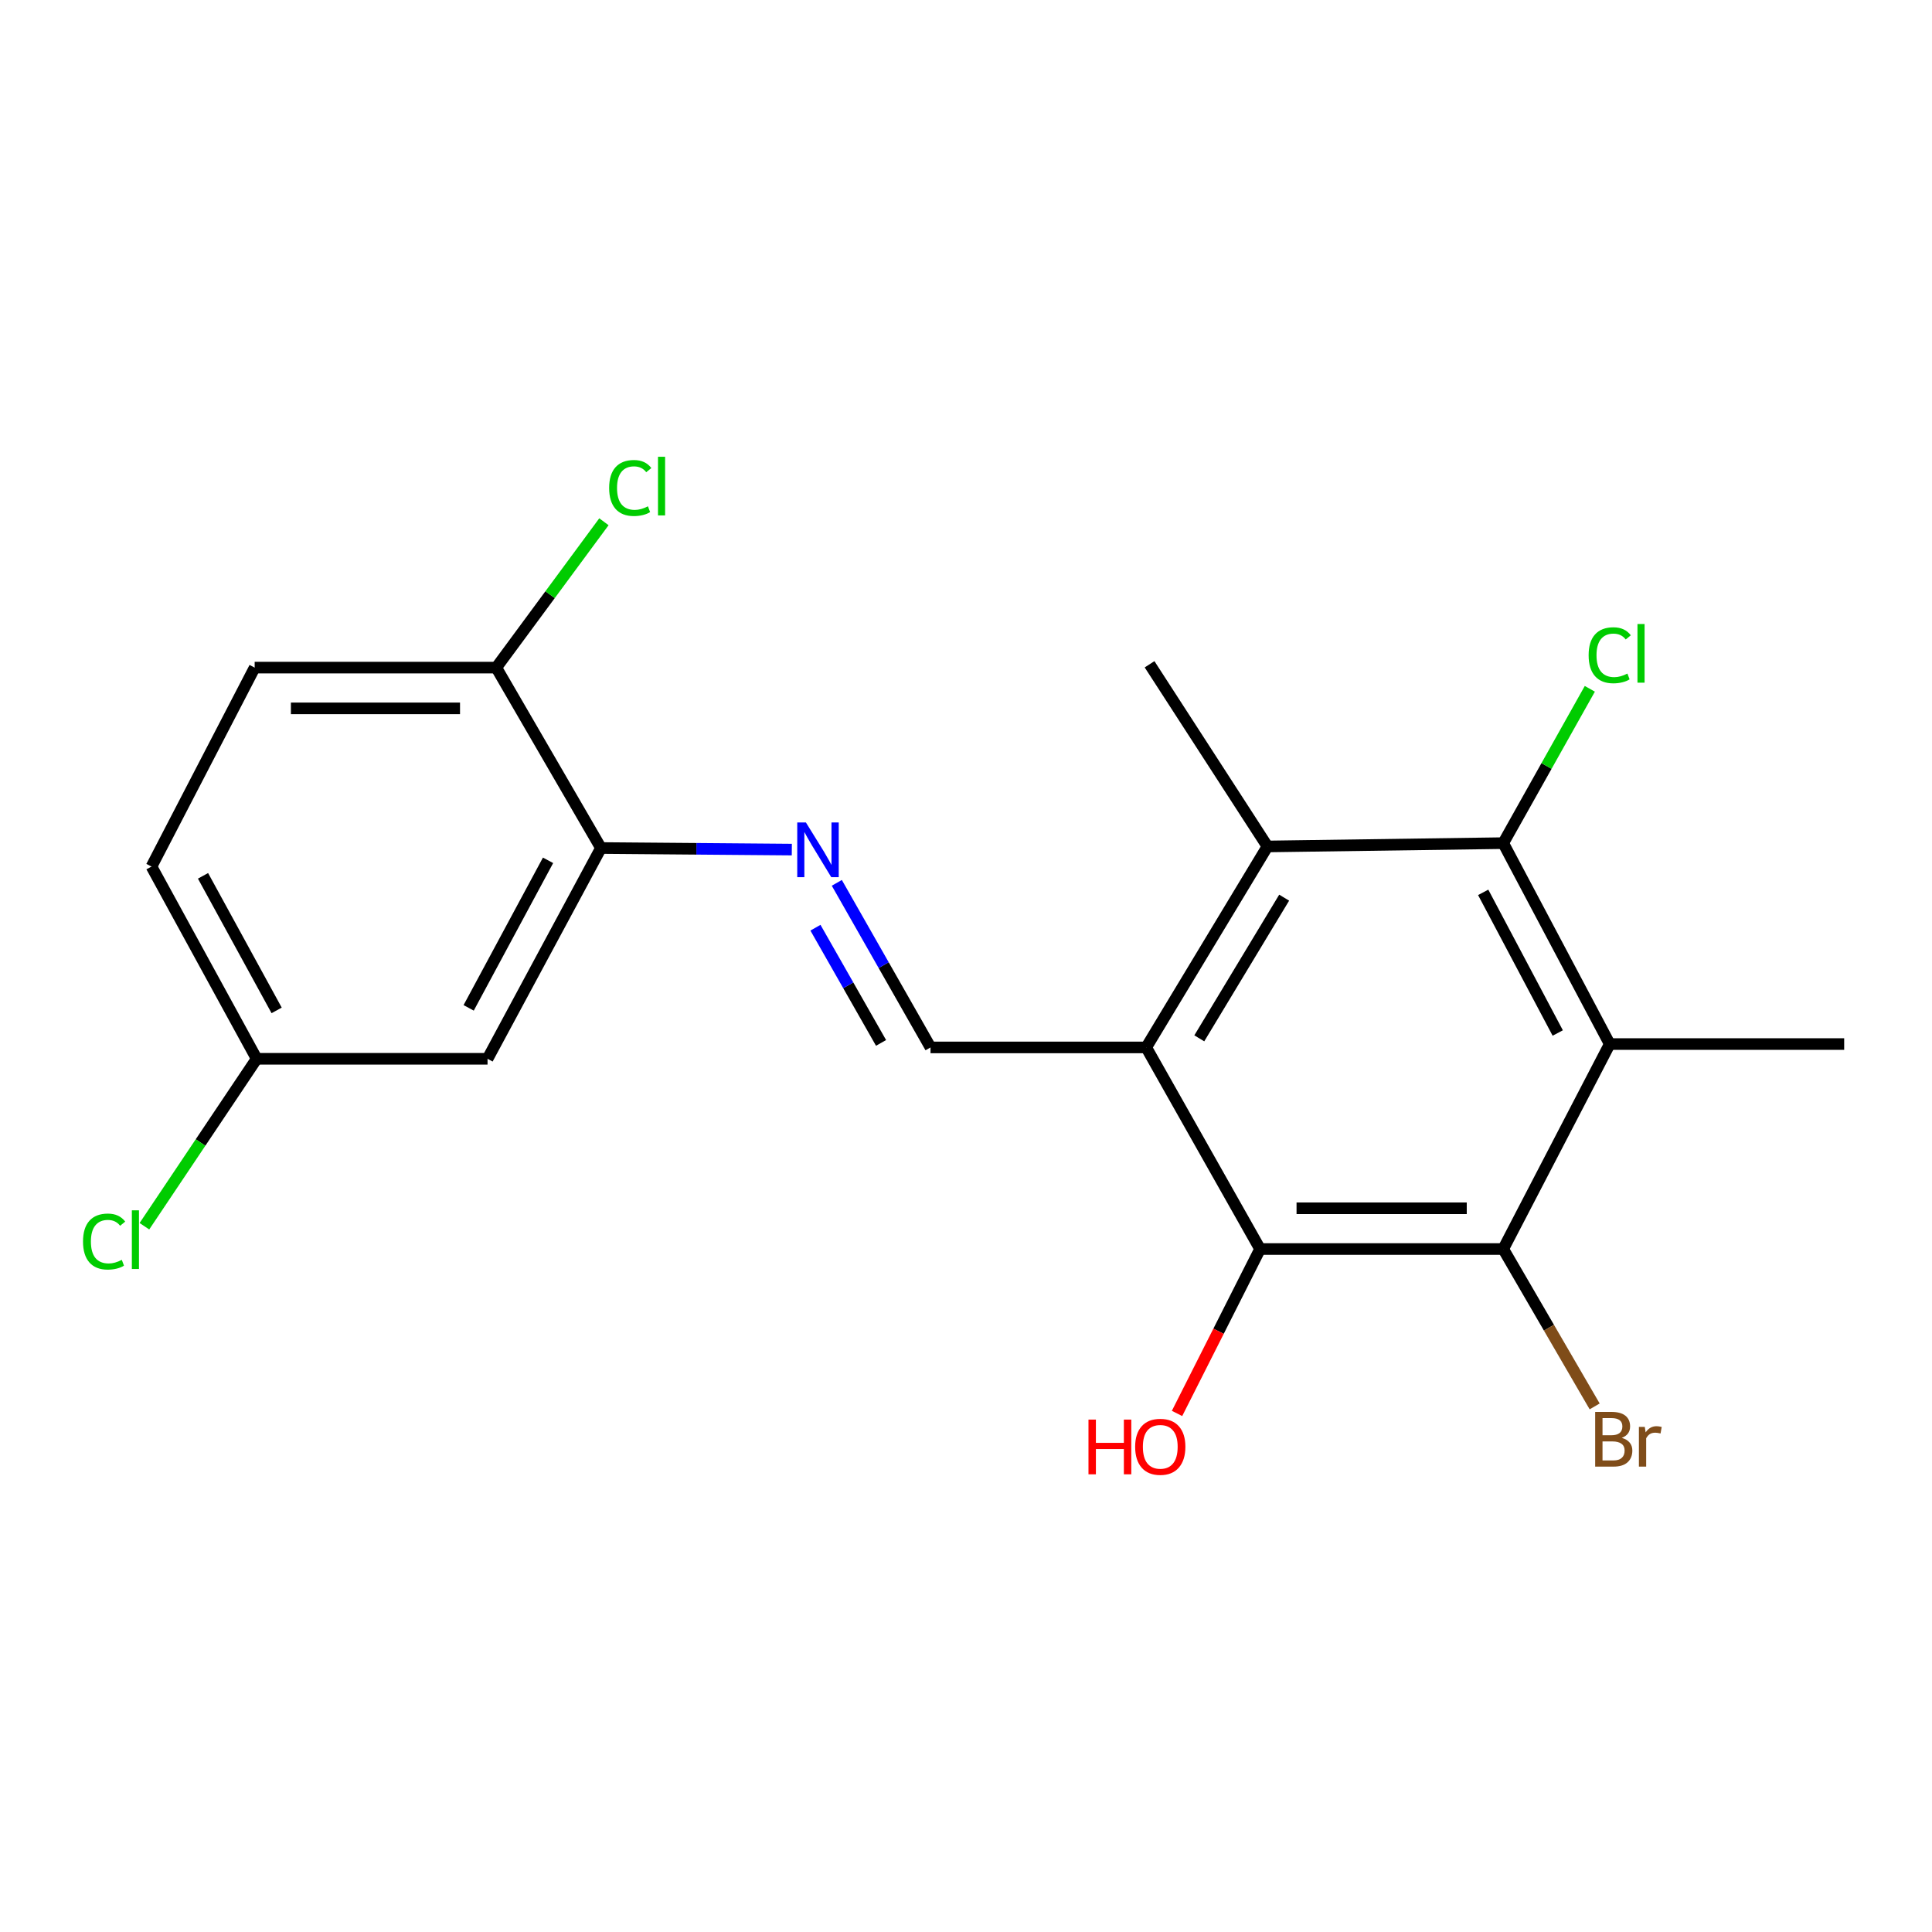 <?xml version='1.0' encoding='iso-8859-1'?>
<svg version='1.1' baseProfile='full'
              xmlns='http://www.w3.org/2000/svg'
                      xmlns:rdkit='http://www.rdkit.org/xml'
                      xmlns:xlink='http://www.w3.org/1999/xlink'
                  xml:space='preserve'
width='1000px' height='1000px' viewBox='0 0 1000 1000'>
<!-- END OF HEADER -->
<rect style='opacity:1.0;fill:#FFFFFF;stroke:none' width='1000' height='1000' x='0' y='0'> </rect>
<path class='bond-2' d='M 593.275,542.146 L 652.211,646.494' style='fill:none;fill-rule:evenodd;stroke:#000000;stroke-width:6px;stroke-linecap:butt;stroke-linejoin:miter;stroke-opacity:1' />
<path class='bond-4' d='M 593.275,542.146 L 656.032,438.125' style='fill:none;fill-rule:evenodd;stroke:#000000;stroke-width:6px;stroke-linecap:butt;stroke-linejoin:miter;stroke-opacity:1' />
<path class='bond-4' d='M 620.751,537.44 L 664.681,464.626' style='fill:none;fill-rule:evenodd;stroke:#000000;stroke-width:6px;stroke-linecap:butt;stroke-linejoin:miter;stroke-opacity:1' />
<path class='bond-5' d='M 593.275,542.146 L 481.637,542.146' style='fill:none;fill-rule:evenodd;stroke:#000000;stroke-width:6px;stroke-linecap:butt;stroke-linejoin:miter;stroke-opacity:1' />
<path class='bond-0' d='M 833.192,540.4 L 778.065,436.403' style='fill:none;fill-rule:evenodd;stroke:#000000;stroke-width:6px;stroke-linecap:butt;stroke-linejoin:miter;stroke-opacity:1' />
<path class='bond-0' d='M 806.285,534.68 L 767.696,461.882' style='fill:none;fill-rule:evenodd;stroke:#000000;stroke-width:6px;stroke-linecap:butt;stroke-linejoin:miter;stroke-opacity:1' />
<path class='bond-16' d='M 833.192,540.4 L 954.545,540.4' style='fill:none;fill-rule:evenodd;stroke:#000000;stroke-width:6px;stroke-linecap:butt;stroke-linejoin:miter;stroke-opacity:1' />
<path class='bond-20' d='M 833.192,540.4 L 778.065,646.494' style='fill:none;fill-rule:evenodd;stroke:#000000;stroke-width:6px;stroke-linecap:butt;stroke-linejoin:miter;stroke-opacity:1' />
<path class='bond-1' d='M 778.065,646.494 L 652.211,646.494' style='fill:none;fill-rule:evenodd;stroke:#000000;stroke-width:6px;stroke-linecap:butt;stroke-linejoin:miter;stroke-opacity:1' />
<path class='bond-1' d='M 759.187,625.4 L 671.089,625.4' style='fill:none;fill-rule:evenodd;stroke:#000000;stroke-width:6px;stroke-linecap:butt;stroke-linejoin:miter;stroke-opacity:1' />
<path class='bond-10' d='M 778.065,646.494 L 801.731,687.223' style='fill:none;fill-rule:evenodd;stroke:#000000;stroke-width:6px;stroke-linecap:butt;stroke-linejoin:miter;stroke-opacity:1' />
<path class='bond-10' d='M 801.731,687.223 L 825.396,727.953' style='fill:none;fill-rule:evenodd;stroke:#7F4C19;stroke-width:6px;stroke-linecap:butt;stroke-linejoin:miter;stroke-opacity:1' />
<path class='bond-14' d='M 652.211,646.494 L 630.722,689.045' style='fill:none;fill-rule:evenodd;stroke:#000000;stroke-width:6px;stroke-linecap:butt;stroke-linejoin:miter;stroke-opacity:1' />
<path class='bond-14' d='M 630.722,689.045 L 609.232,731.595' style='fill:none;fill-rule:evenodd;stroke:#FF0000;stroke-width:6px;stroke-linecap:butt;stroke-linejoin:miter;stroke-opacity:1' />
<path class='bond-3' d='M 778.065,436.403 L 656.032,438.125' style='fill:none;fill-rule:evenodd;stroke:#000000;stroke-width:6px;stroke-linecap:butt;stroke-linejoin:miter;stroke-opacity:1' />
<path class='bond-11' d='M 778.065,436.403 L 800.478,396.465' style='fill:none;fill-rule:evenodd;stroke:#000000;stroke-width:6px;stroke-linecap:butt;stroke-linejoin:miter;stroke-opacity:1' />
<path class='bond-11' d='M 800.478,396.465 L 822.891,356.528' style='fill:none;fill-rule:evenodd;stroke:#00CC00;stroke-width:6px;stroke-linecap:butt;stroke-linejoin:miter;stroke-opacity:1' />
<path class='bond-19' d='M 656.032,438.125 L 595.01,343.832' style='fill:none;fill-rule:evenodd;stroke:#000000;stroke-width:6px;stroke-linecap:butt;stroke-linejoin:miter;stroke-opacity:1' />
<path class='bond-6' d='M 481.637,542.146 L 457.384,499.554' style='fill:none;fill-rule:evenodd;stroke:#000000;stroke-width:6px;stroke-linecap:butt;stroke-linejoin:miter;stroke-opacity:1' />
<path class='bond-6' d='M 457.384,499.554 L 433.131,456.963' style='fill:none;fill-rule:evenodd;stroke:#0000FF;stroke-width:6px;stroke-linecap:butt;stroke-linejoin:miter;stroke-opacity:1' />
<path class='bond-6' d='M 456.03,539.807 L 439.053,509.992' style='fill:none;fill-rule:evenodd;stroke:#000000;stroke-width:6px;stroke-linecap:butt;stroke-linejoin:miter;stroke-opacity:1' />
<path class='bond-6' d='M 439.053,509.992 L 422.076,480.178' style='fill:none;fill-rule:evenodd;stroke:#0000FF;stroke-width:6px;stroke-linecap:butt;stroke-linejoin:miter;stroke-opacity:1' />
<path class='bond-7' d='M 409.844,439.748 L 360.448,439.341' style='fill:none;fill-rule:evenodd;stroke:#0000FF;stroke-width:6px;stroke-linecap:butt;stroke-linejoin:miter;stroke-opacity:1' />
<path class='bond-7' d='M 360.448,439.341 L 311.052,438.934' style='fill:none;fill-rule:evenodd;stroke:#000000;stroke-width:6px;stroke-linecap:butt;stroke-linejoin:miter;stroke-opacity:1' />
<path class='bond-8' d='M 311.052,438.934 L 252.35,548.029' style='fill:none;fill-rule:evenodd;stroke:#000000;stroke-width:6px;stroke-linecap:butt;stroke-linejoin:miter;stroke-opacity:1' />
<path class='bond-8' d='M 283.67,445.303 L 242.579,521.669' style='fill:none;fill-rule:evenodd;stroke:#000000;stroke-width:6px;stroke-linecap:butt;stroke-linejoin:miter;stroke-opacity:1' />
<path class='bond-9' d='M 311.052,438.934 L 256.862,345.555' style='fill:none;fill-rule:evenodd;stroke:#000000;stroke-width:6px;stroke-linecap:butt;stroke-linejoin:miter;stroke-opacity:1' />
<path class='bond-13' d='M 252.35,548.029 L 132.848,548.029' style='fill:none;fill-rule:evenodd;stroke:#000000;stroke-width:6px;stroke-linecap:butt;stroke-linejoin:miter;stroke-opacity:1' />
<path class='bond-12' d='M 256.862,345.555 L 131.817,345.555' style='fill:none;fill-rule:evenodd;stroke:#000000;stroke-width:6px;stroke-linecap:butt;stroke-linejoin:miter;stroke-opacity:1' />
<path class='bond-12' d='M 238.105,366.65 L 150.574,366.65' style='fill:none;fill-rule:evenodd;stroke:#000000;stroke-width:6px;stroke-linecap:butt;stroke-linejoin:miter;stroke-opacity:1' />
<path class='bond-15' d='M 256.862,345.555 L 284.726,307.808' style='fill:none;fill-rule:evenodd;stroke:#000000;stroke-width:6px;stroke-linecap:butt;stroke-linejoin:miter;stroke-opacity:1' />
<path class='bond-15' d='M 284.726,307.808 L 312.59,270.061' style='fill:none;fill-rule:evenodd;stroke:#00CC00;stroke-width:6px;stroke-linecap:butt;stroke-linejoin:miter;stroke-opacity:1' />
<path class='bond-17' d='M 131.817,345.555 L 78.412,448.532' style='fill:none;fill-rule:evenodd;stroke:#000000;stroke-width:6px;stroke-linecap:butt;stroke-linejoin:miter;stroke-opacity:1' />
<path class='bond-18' d='M 132.848,548.029 L 103.799,591.362' style='fill:none;fill-rule:evenodd;stroke:#000000;stroke-width:6px;stroke-linecap:butt;stroke-linejoin:miter;stroke-opacity:1' />
<path class='bond-18' d='M 103.799,591.362 L 74.749,634.695' style='fill:none;fill-rule:evenodd;stroke:#00CC00;stroke-width:6px;stroke-linecap:butt;stroke-linejoin:miter;stroke-opacity:1' />
<path class='bond-21' d='M 132.848,548.029 L 78.412,448.532' style='fill:none;fill-rule:evenodd;stroke:#000000;stroke-width:6px;stroke-linecap:butt;stroke-linejoin:miter;stroke-opacity:1' />
<path class='bond-21' d='M 143.189,522.979 L 105.084,453.332' style='fill:none;fill-rule:evenodd;stroke:#000000;stroke-width:6px;stroke-linecap:butt;stroke-linejoin:miter;stroke-opacity:1' />
<path  class='atom-7' d='M 417.133 425.7
L 426.413 440.7
Q 427.333 442.18, 428.813 444.86
Q 430.293 447.54, 430.373 447.7
L 430.373 425.7
L 434.133 425.7
L 434.133 454.02
L 430.253 454.02
L 420.293 437.62
Q 419.133 435.7, 417.893 433.5
Q 416.693 431.3, 416.333 430.62
L 416.333 454.02
L 412.653 454.02
L 412.653 425.7
L 417.133 425.7
' fill='#0000FF'/>
<path  class='atom-11' d='M 839.418 744.24
Q 842.138 745, 843.498 746.68
Q 844.898 748.32, 844.898 750.76
Q 844.898 754.68, 842.378 756.92
Q 839.898 759.12, 835.178 759.12
L 825.658 759.12
L 825.658 730.8
L 834.018 730.8
Q 838.858 730.8, 841.298 732.76
Q 843.738 734.72, 843.738 738.32
Q 843.738 742.6, 839.418 744.24
M 829.458 734
L 829.458 742.88
L 834.018 742.88
Q 836.818 742.88, 838.258 741.76
Q 839.738 740.6, 839.738 738.32
Q 839.738 734, 834.018 734
L 829.458 734
M 835.178 755.92
Q 837.938 755.92, 839.418 754.6
Q 840.898 753.28, 840.898 750.76
Q 840.898 748.44, 839.258 747.28
Q 837.658 746.08, 834.578 746.08
L 829.458 746.08
L 829.458 755.92
L 835.178 755.92
' fill='#7F4C19'/>
<path  class='atom-11' d='M 851.338 738.56
L 851.778 741.4
Q 853.938 738.2, 857.458 738.2
Q 858.578 738.2, 860.098 738.6
L 859.498 741.96
Q 857.778 741.56, 856.818 741.56
Q 855.138 741.56, 854.018 742.24
Q 852.938 742.88, 852.058 744.44
L 852.058 759.12
L 848.298 759.12
L 848.298 738.56
L 851.338 738.56
' fill='#7F4C19'/>
<path  class='atom-12' d='M 822.272 339.152
Q 822.272 332.112, 825.552 328.432
Q 828.872 324.712, 835.152 324.712
Q 840.992 324.712, 844.112 328.832
L 841.472 330.992
Q 839.192 327.992, 835.152 327.992
Q 830.872 327.992, 828.592 330.872
Q 826.352 333.712, 826.352 339.152
Q 826.352 344.752, 828.672 347.632
Q 831.032 350.512, 835.592 350.512
Q 838.712 350.512, 842.352 348.632
L 843.472 351.632
Q 841.992 352.592, 839.752 353.152
Q 837.512 353.712, 835.032 353.712
Q 828.872 353.712, 825.552 349.952
Q 822.272 346.192, 822.272 339.152
' fill='#00CC00'/>
<path  class='atom-12' d='M 847.552 322.992
L 851.232 322.992
L 851.232 353.352
L 847.552 353.352
L 847.552 322.992
' fill='#00CC00'/>
<path  class='atom-15' d='M 563.393 734.78
L 567.233 734.78
L 567.233 746.82
L 581.713 746.82
L 581.713 734.78
L 585.553 734.78
L 585.553 763.1
L 581.713 763.1
L 581.713 750.02
L 567.233 750.02
L 567.233 763.1
L 563.393 763.1
L 563.393 734.78
' fill='#FF0000'/>
<path  class='atom-15' d='M 587.553 748.86
Q 587.553 742.06, 590.913 738.26
Q 594.273 734.46, 600.553 734.46
Q 606.833 734.46, 610.193 738.26
Q 613.553 742.06, 613.553 748.86
Q 613.553 755.74, 610.153 759.66
Q 606.753 763.54, 600.553 763.54
Q 594.313 763.54, 590.913 759.66
Q 587.553 755.78, 587.553 748.86
M 600.553 760.34
Q 604.873 760.34, 607.193 757.46
Q 609.553 754.54, 609.553 748.86
Q 609.553 743.3, 607.193 740.5
Q 604.873 737.66, 600.553 737.66
Q 596.233 737.66, 593.873 740.46
Q 591.553 743.26, 591.553 748.86
Q 591.553 754.58, 593.873 757.46
Q 596.233 760.34, 600.553 760.34
' fill='#FF0000'/>
<path  class='atom-16' d='M 315.296 252.581
Q 315.296 245.541, 318.576 241.861
Q 321.896 238.141, 328.176 238.141
Q 334.016 238.141, 337.136 242.261
L 334.496 244.421
Q 332.216 241.421, 328.176 241.421
Q 323.896 241.421, 321.616 244.301
Q 319.376 247.141, 319.376 252.581
Q 319.376 258.181, 321.696 261.061
Q 324.056 263.941, 328.616 263.941
Q 331.736 263.941, 335.376 262.061
L 336.496 265.061
Q 335.016 266.021, 332.776 266.581
Q 330.536 267.141, 328.056 267.141
Q 321.896 267.141, 318.576 263.381
Q 315.296 259.621, 315.296 252.581
' fill='#00CC00'/>
<path  class='atom-16' d='M 340.576 236.421
L 344.256 236.421
L 344.256 266.781
L 340.576 266.781
L 340.576 236.421
' fill='#00CC00'/>
<path  class='atom-19' d='M 42.971 642.622
Q 42.971 635.582, 46.251 631.902
Q 49.571 628.182, 55.851 628.182
Q 61.691 628.182, 64.811 632.302
L 62.171 634.462
Q 59.891 631.462, 55.851 631.462
Q 51.571 631.462, 49.291 634.342
Q 47.051 637.182, 47.051 642.622
Q 47.051 648.222, 49.371 651.102
Q 51.731 653.982, 56.291 653.982
Q 59.411 653.982, 63.051 652.102
L 64.171 655.102
Q 62.691 656.062, 60.451 656.622
Q 58.211 657.182, 55.731 657.182
Q 49.571 657.182, 46.251 653.422
Q 42.971 649.662, 42.971 642.622
' fill='#00CC00'/>
<path  class='atom-19' d='M 68.251 626.462
L 71.931 626.462
L 71.931 656.822
L 68.251 656.822
L 68.251 626.462
' fill='#00CC00'/>
</svg>
